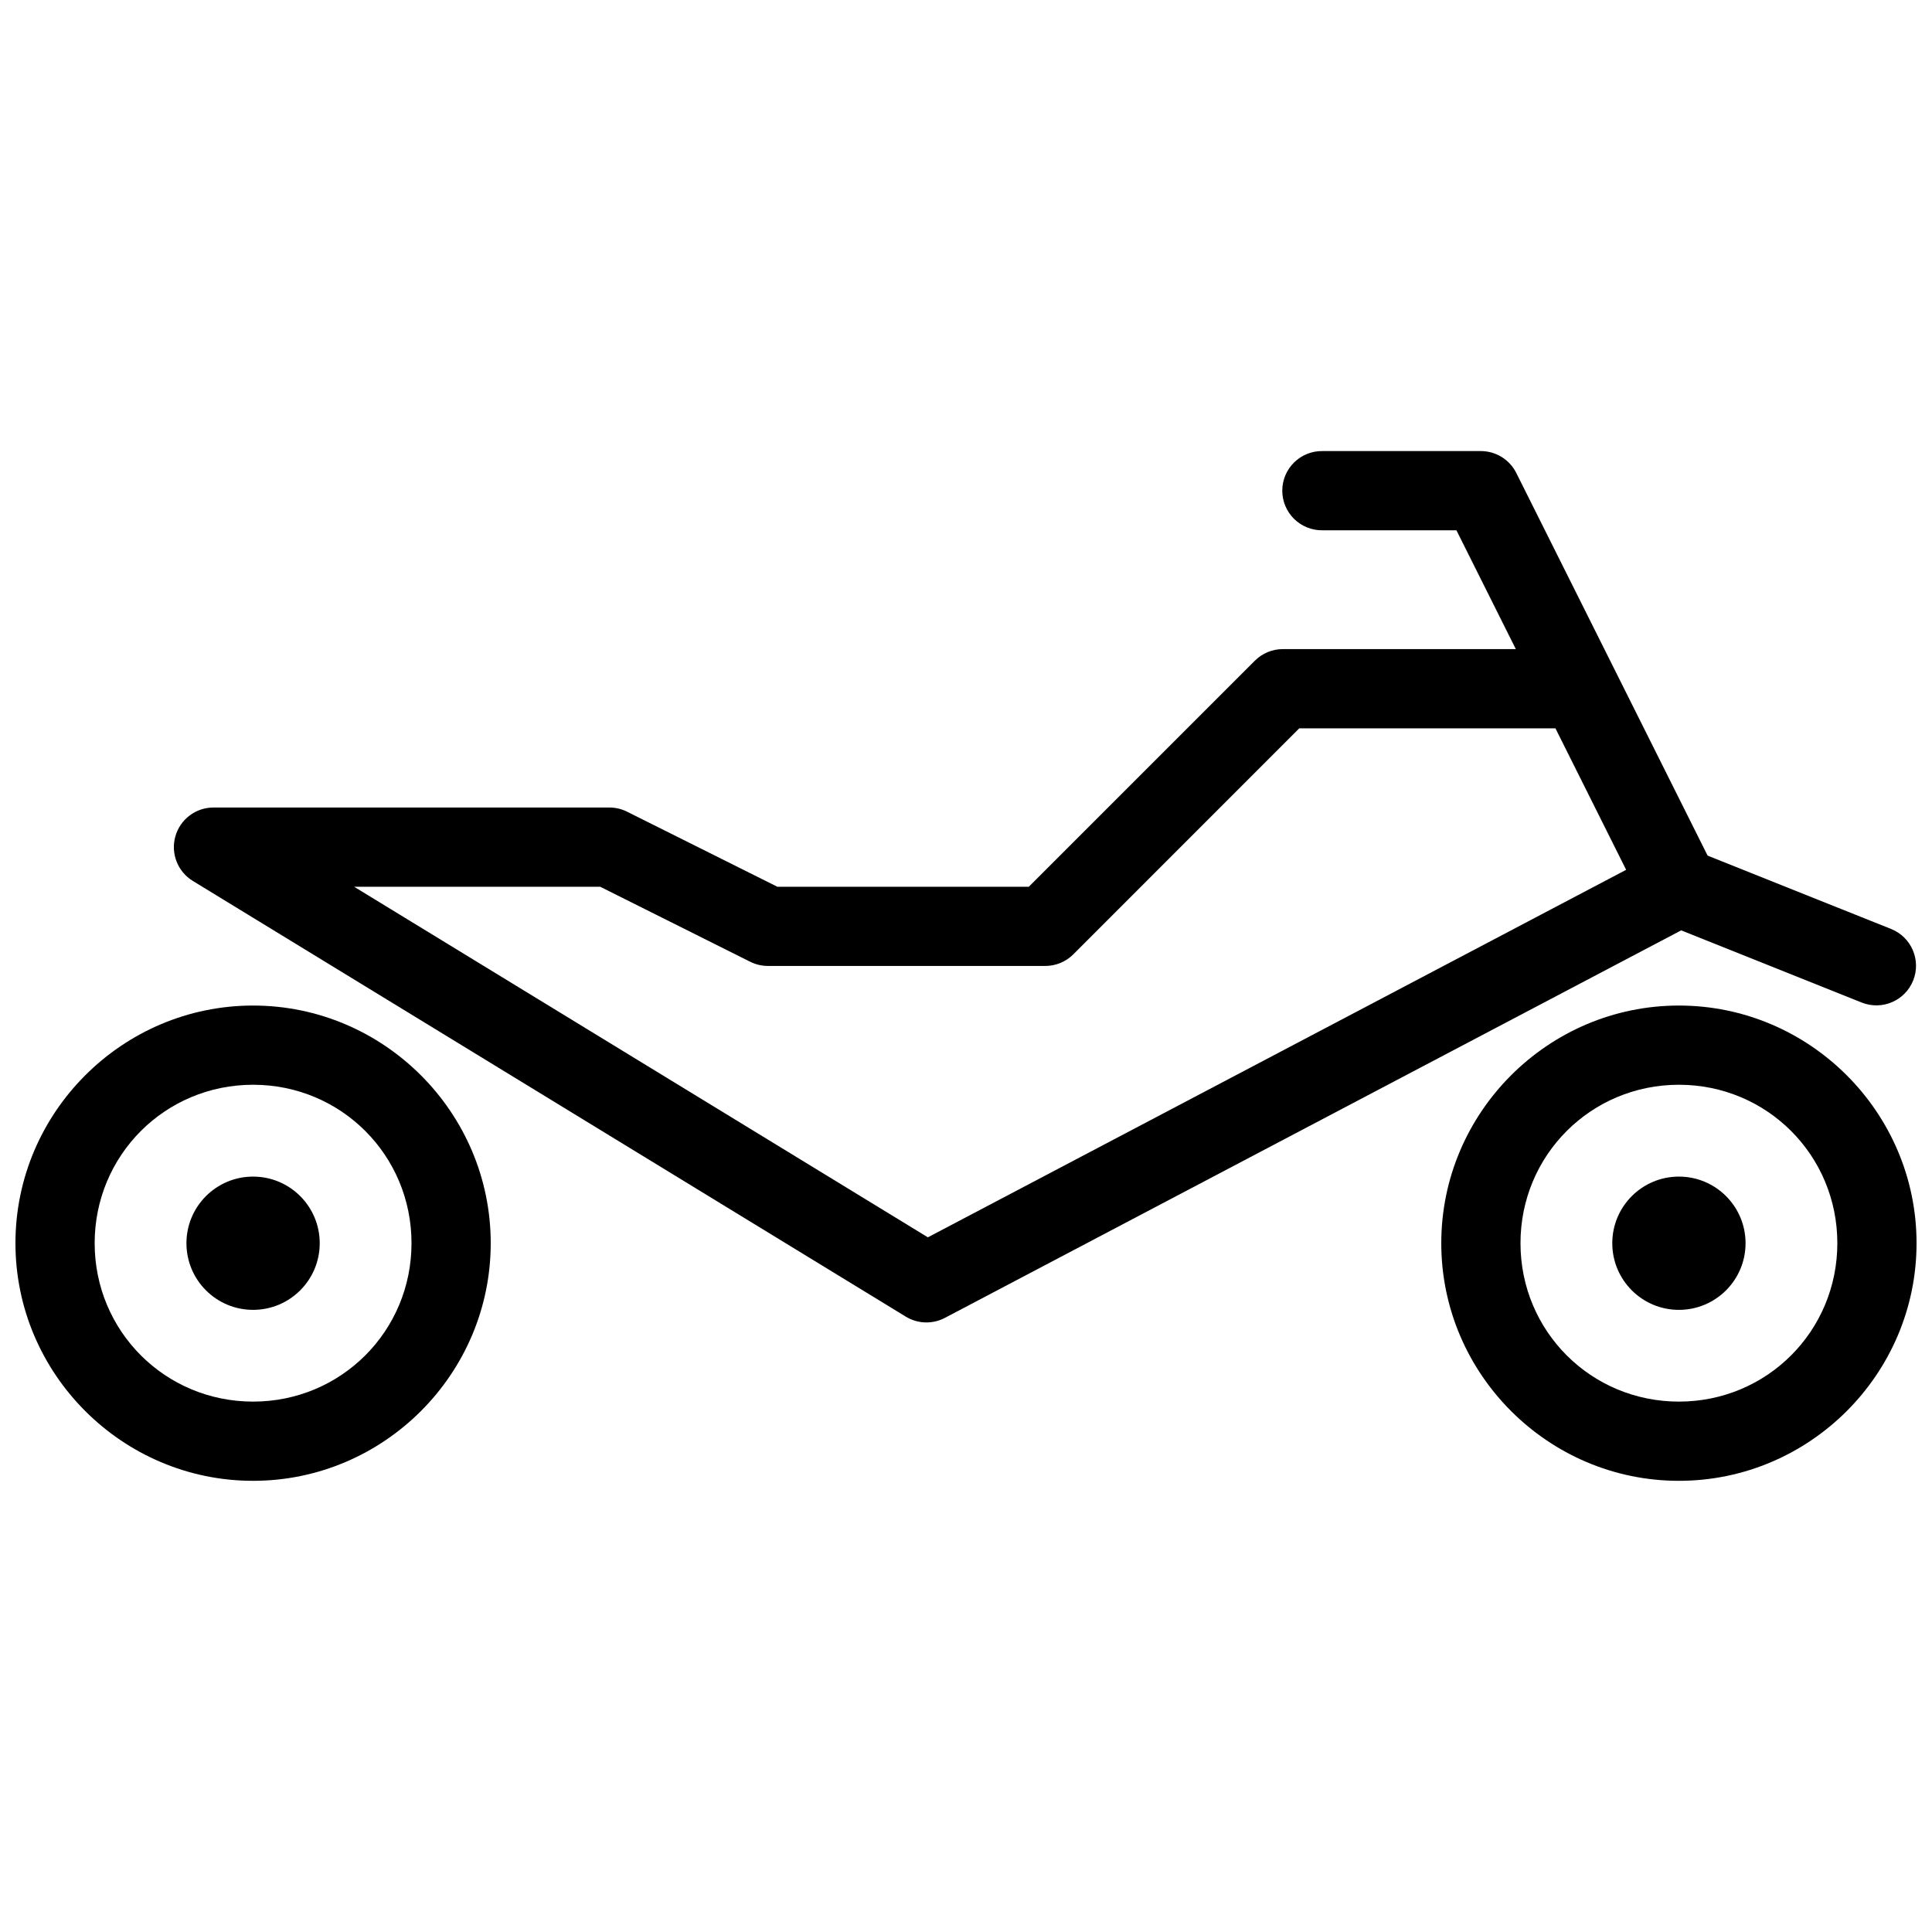 <?xml version="1.0" encoding="UTF-8"?>
<!-- Uploaded to: SVG Repo, www.svgrepo.com, Generator: SVG Repo Mixer Tools -->
<svg width="800px" height="800px" version="1.1" viewBox="144 144 512 512" xmlns="http://www.w3.org/2000/svg">
 <defs>
  <clipPath id="c">
   <path d="m148.09 410h126.91v127h-126.91z"/>
  </clipPath>
  <clipPath id="b">
   <path d="m525 410h126.9v127h-126.9z"/>
  </clipPath>
  <clipPath id="a">
   <path d="m578 368h73.902v43h-73.902z"/>
  </clipPath>
 </defs>
 <g clip-path="url(#c)">
  <path d="m211.07 410.48c-34.656 0-62.977 28.32-62.977 62.977s28.32 62.977 62.977 62.977 62.977-28.32 62.977-62.977-28.32-62.977-62.977-62.977zm0 20.992c23.312 0 41.984 18.672 41.984 41.984s-18.672 41.984-41.984 41.984-41.984-18.672-41.984-41.984 18.672-41.984 41.984-41.984z"/>
 </g>
 <g clip-path="url(#b)">
  <path d="m588.93 410.48c-34.656 0-62.977 28.32-62.977 62.977s28.32 62.977 62.977 62.977 62.977-28.32 62.977-62.977-28.32-62.977-62.977-62.977zm0 20.992c23.312 0 41.984 18.672 41.984 41.984s-18.672 41.984-41.984 41.984-41.984-18.672-41.984-41.984 18.672-41.984 41.984-41.984z"/>
 </g>
 <path d="m494.46 263.54c-2.809-0.043-5.516 1.047-7.516 3.019s-3.129 4.664-3.129 7.477c0 2.809 1.129 5.5 3.129 7.473 2 1.973 4.707 3.062 7.516 3.023h35.508l15.742 31.488h-61.746c-2.781 0-5.449 1.105-7.418 3.074l-59.902 59.902h-66.645l-39.77-19.863v-0.004c-1.457-0.734-3.066-1.121-4.695-1.129h-104.96c-4.703 0-8.832 3.129-10.105 7.656s0.617 9.348 4.633 11.801l188.93 115.46-0.004-0.004c3.152 1.93 7.082 2.062 10.355 0.348l199.43-104.96h-0.004c5.059-2.656 7.062-8.867 4.512-13.98l-52.48-104.96c-1.773-3.562-5.41-5.816-9.391-5.82h-41.984zm-6.148 73.473h67.895l18.738 37.496-185.05 97.395-152.05-92.906h65.211l39.77 19.887 0.004-0.004c1.457 0.73 3.066 1.105 4.695 1.105h73.473c2.777 0.004 5.449-1.094 7.418-3.055l59.902-59.922z" fill-rule="evenodd"/>
 <g clip-path="url(#a)">
  <path d="m588.87 368.52c-5.047 0.035-9.352 3.656-10.254 8.617-0.902 4.965 1.855 9.867 6.562 11.676l52.191 20.871c5.387 2.152 11.492-0.469 13.645-5.852 2.152-5.387-0.469-11.492-5.852-13.645l-52.191-20.867h-0.004c-1.297-0.539-2.691-0.812-4.098-0.801z" fill-rule="evenodd"/>
 </g>
 <path d="m193.41 473.47c0 9.75 7.906 17.656 17.66 17.656 9.754 0 17.66-7.906 17.66-17.656 0-9.754-7.906-17.66-17.66-17.66-9.754 0-17.66 7.906-17.66 17.66"/>
 <path d="m571.27 473.47c0 9.75 7.906 17.656 17.66 17.656 9.754 0 17.66-7.906 17.66-17.656 0-9.754-7.906-17.66-17.66-17.66-9.754 0-17.66 7.906-17.66 17.66"/>
</svg>